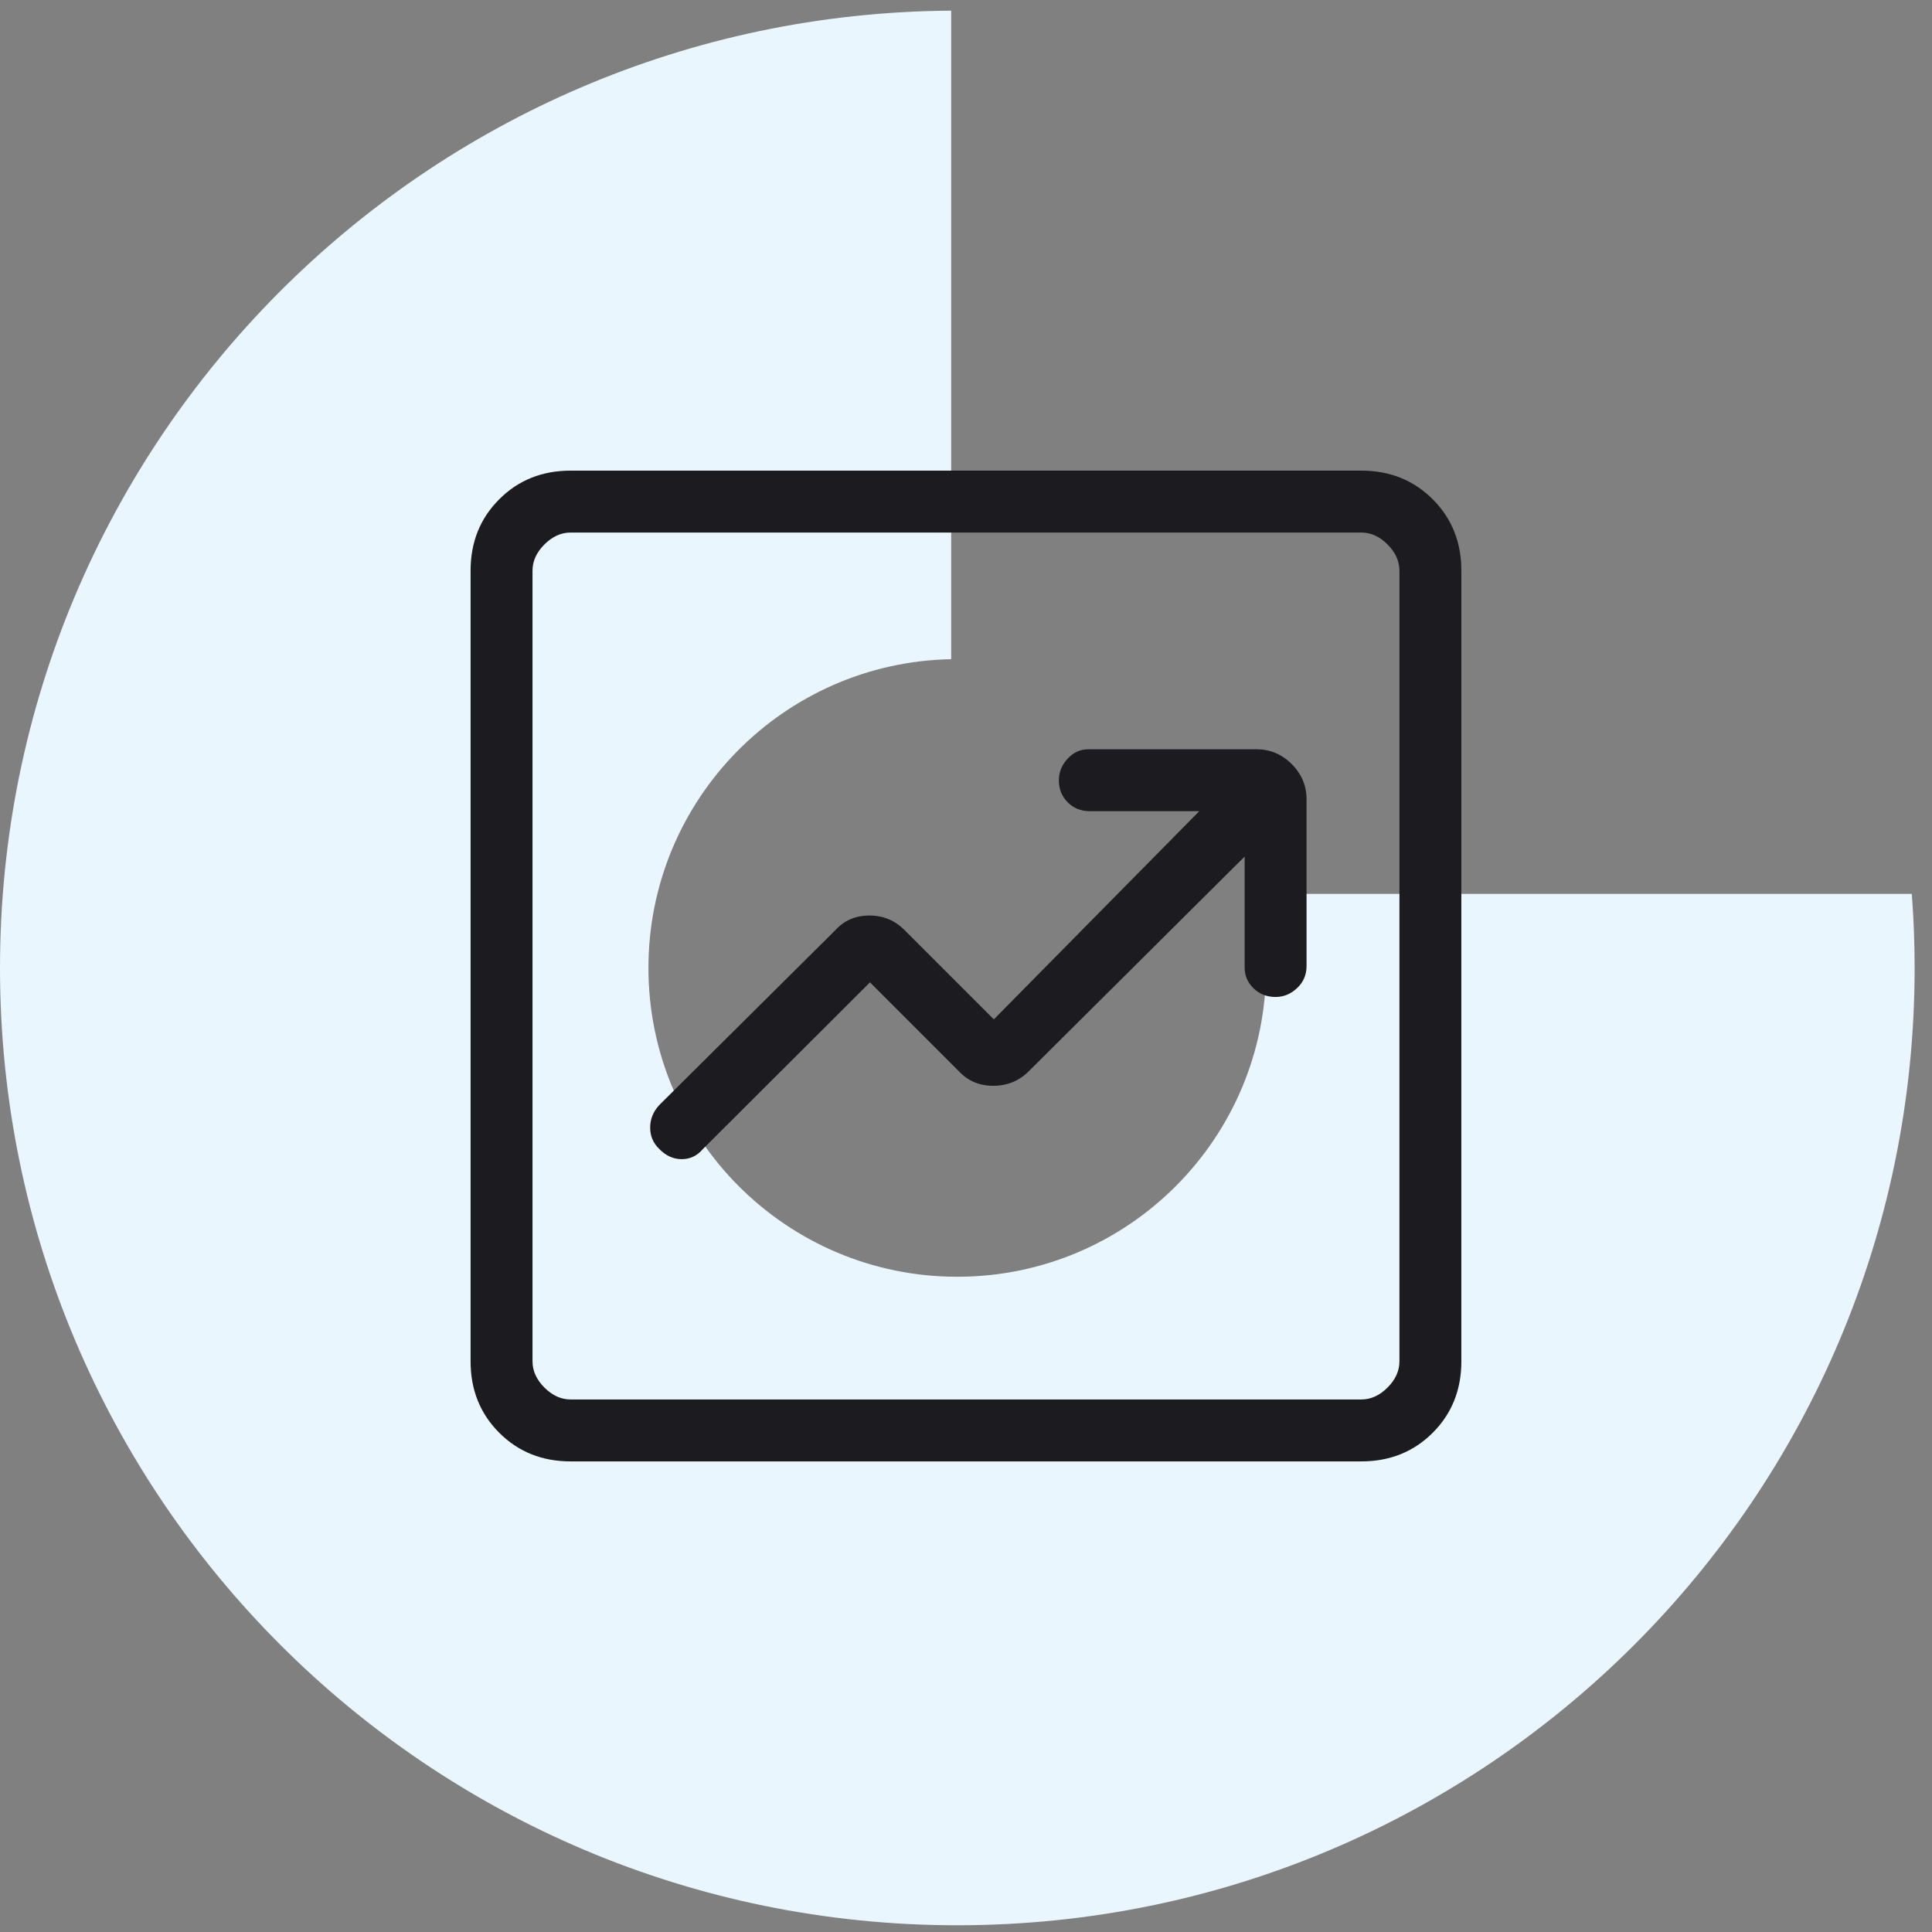<svg width="104" height="104" viewBox="0 0 104 104" fill="none" xmlns="http://www.w3.org/2000/svg">
<rect x="0" y="0" width="104" height="104" fill="#808080" stroke="none"/>
<path fill-rule="evenodd" clip-rule="evenodd" d="M51.203 0.574C22.894 0.751 0 23.755 0 52.106C0 80.566 23.072 103.638 51.532 103.638C79.993 103.638 103.065 80.566 103.065 52.106C103.065 50.763 103.014 49.433 102.913 48.117H67.671C67.986 49.394 68.153 50.73 68.153 52.105C68.153 61.286 60.711 68.728 51.53 68.728C42.349 68.728 34.906 61.286 34.906 52.105C34.906 43.033 42.173 35.658 51.203 35.484V0.574Z" fill="#E9F6FD"/>
<mask id="mask0_1366_5830" style="mask-type:alpha" maskUnits="userSpaceOnUse" x="12" y="12" width="80" height="80">
<rect x="12" y="12" width="80" height="80" fill="#D9D9D9"/>
</mask>
<g mask="url(#mask0_1366_5830)">
<path d="M46.832 52.879L51.614 57.661C52.097 58.186 52.715 58.449 53.467 58.449C54.219 58.449 54.858 58.186 55.384 57.661L66.999 46.11V52.084C66.999 52.516 67.158 52.887 67.476 53.199C67.794 53.511 68.191 53.667 68.665 53.667C69.097 53.667 69.483 53.508 69.822 53.19C70.162 52.871 70.332 52.475 70.332 52.001V43.026C70.332 42.295 70.066 41.664 69.534 41.132C69.002 40.6 68.371 40.334 67.639 40.334H58.582C58.15 40.334 57.779 40.504 57.467 40.844C57.155 41.183 56.999 41.569 56.999 42.001C56.999 42.475 57.158 42.871 57.476 43.19C57.794 43.508 58.191 43.667 58.665 43.667H64.556L53.499 54.872L48.717 50.091C48.191 49.552 47.552 49.282 46.8 49.282C46.048 49.282 45.43 49.552 44.947 50.091L35.486 59.488C35.161 59.843 34.999 60.246 34.999 60.699C34.999 61.152 35.161 61.535 35.486 61.846C35.841 62.214 36.244 62.398 36.697 62.398C37.15 62.398 37.533 62.214 37.844 61.846L46.832 52.879ZM30.717 78.667C29.183 78.667 27.901 78.153 26.874 77.126C25.846 76.098 25.332 74.817 25.332 73.282V30.719C25.332 29.184 25.846 27.903 26.874 26.876C27.901 25.848 29.183 25.334 30.717 25.334H73.28C74.815 25.334 76.096 25.848 77.124 26.876C78.151 27.903 78.665 29.184 78.665 30.719V73.282C78.665 74.817 78.151 76.098 77.124 77.126C76.096 78.153 74.815 78.667 73.28 78.667H30.717ZM30.717 75.334H73.28C73.794 75.334 74.264 75.12 74.691 74.693C75.118 74.266 75.332 73.796 75.332 73.282V30.719C75.332 30.206 75.118 29.735 74.691 29.308C74.264 28.881 73.794 28.667 73.28 28.667H30.717C30.204 28.667 29.733 28.881 29.306 29.308C28.879 29.735 28.665 30.206 28.665 30.719V73.282C28.665 73.796 28.879 74.266 29.306 74.693C29.733 75.12 30.204 75.334 30.717 75.334Z" fill="#1C1B1F"/>
</g>
</svg>
